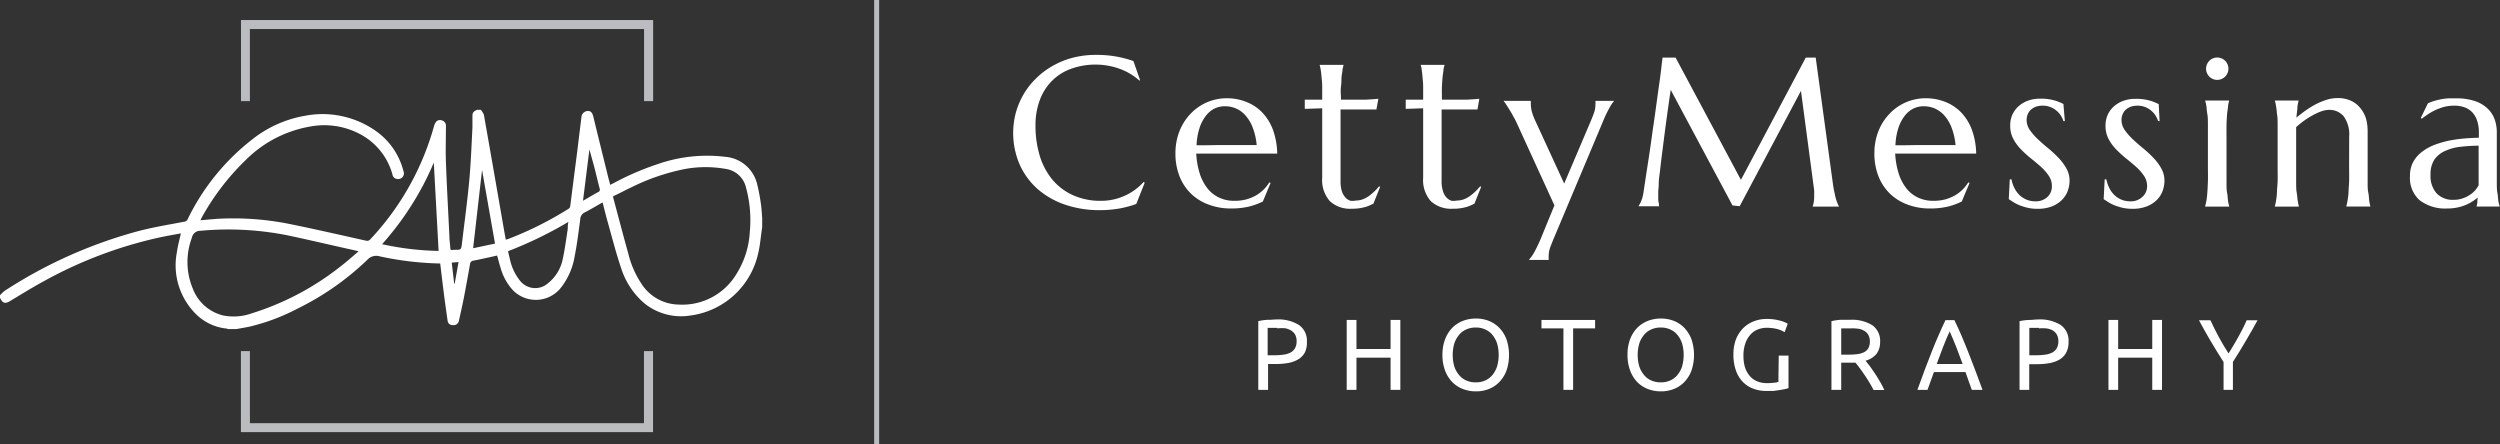 <svg xmlns="http://www.w3.org/2000/svg" viewBox="0 0 296.91 52.75"><rect x="0" y="0" width="296.91" height="52.75" fill="#333333" stroke="none"/><defs><style>.cls-1{fill:#babcbf;}.cls-2{fill:#fff;}</style></defs><title>logo_footer</title><g id="Livello_2" data-name="Livello 2"><g id="Livello_1-2" data-name="Livello 1"><rect class="cls-1" x="77.74" y="26.08" width="52.75" height="0.59" transform="translate(130.49 -77.74) rotate(90)"/><polygon class="cls-1" points="28.62 12.01 29.68 12.01 29.68 3.45 76.49 3.45 76.49 12.01 77.57 12.01 77.57 2.38 28.62 2.38 28.62 12.01"/><polygon class="cls-1" points="28.61 41.7 29.68 41.7 29.68 50.26 76.48 50.26 76.48 41.7 77.56 41.7 77.56 51.32 28.61 51.32 28.61 41.7"/><path class="cls-2" d="M0,35.07a4.15,4.15,0,0,1,.57-.54,55.41,55.41,0,0,1,16-7.12c1.77-.46,3.57-.74,5.36-1.09a.48.48,0,0,0,.37-.31,26.76,26.76,0,0,1,7.64-9.44,13.86,13.86,0,0,1,6.23-2.81,11,11,0,0,1,8.43,1.77,8.32,8.32,0,0,1,3.31,4.77.68.68,0,0,1-.76.95.61.61,0,0,1-.54-.52,7.71,7.71,0,0,0-4-4.88A9.05,9.05,0,0,0,37,15a14.25,14.25,0,0,0-7.81,4,28.79,28.79,0,0,0-5.32,7s0,.08-.07.16L25.62,26a34,34,0,0,1,8.36.52c3.18.63,6.35,1.37,9.52,2.07A.49.49,0,0,0,44,28.4,32.13,32.13,0,0,0,51.54,15c.17-.6.46-.83.92-.71a.67.67,0,0,1,.5.74c0,1.41-.05,2.83,0,4.25.11,3,.28,5.95.42,8.93,0,.38.07.75.09,1.13s.08.39.36.33H54c.77,0,.78,0,.87-.82.3-2.5.64-5,.87-7.5.19-2.07.26-4.14.37-6.21,0-.47,0-.93,0-1.4s.25-.54.54-.7h.45a2,2,0,0,1,.37.6c.8,4.52,1.58,9,2.37,13.56.07.42.15.84.23,1.27l.29-.09a40.71,40.71,0,0,0,7.17-3.59.41.41,0,0,0,.19-.3c.23-1.77.45-3.53.68-5.3s.43-3.5.65-5.24a.79.79,0,0,1,.75-.77c.36,0,.54.17.67.69.56,2.31,1.13,4.61,1.7,6.92.09.38.2.76.3,1.16l.24-.11a32.86,32.86,0,0,1,5.58-2.41,17.78,17.78,0,0,1,7.8-.81,4.24,4.24,0,0,1,3.82,3.2,22.36,22.36,0,0,1,.48,2.57c.07.5.09,1,.13,1.5v.85a2,2,0,0,0,0,.24c-.16,1-.23,2.11-.48,3.13a9.51,9.51,0,0,1-8.11,7.37A6.93,6.93,0,0,1,76.5,36a9.19,9.19,0,0,1-2.75-4.21c-.6-1.77-1.06-3.6-1.57-5.4-.22-.77-.41-1.55-.61-2.35-.74.41-1.43.84-2.15,1.2a.94.94,0,0,0-.51.81c-.19,1.46-.37,2.93-.66,4.38a8.17,8.17,0,0,1-1.69,3.81,3.8,3.8,0,0,1-5.64.23,6.44,6.44,0,0,1-1.47-2.67c-.16-.49-.28-1-.41-1.45-.94.21-1.85.42-2.78.6a.45.45,0,0,0-.44.42c-.23,1.32-.47,2.64-.73,4-.18.9-.38,1.8-.58,2.69a.65.65,0,0,1-.76.55.57.57,0,0,1-.59-.53c-.16-1.11-.32-2.22-.46-3.34s-.28-2.29-.42-3.45l-.16,0a37.09,37.09,0,0,1-7-.84,1.44,1.44,0,0,0-1.52.43,32.72,32.72,0,0,1-8.26,5.77,24.24,24.24,0,0,1-5.65,2.13c-.54.12-1.08.2-1.61.3h-1a1.15,1.15,0,0,0-.17-.06,6,6,0,0,1-3.67-1.75A8.16,8.16,0,0,1,21,30c.1-.76.31-1.5.48-2.28-.87.16-1.75.31-2.62.5A51,51,0,0,0,5.2,33.4c-1.38.75-2.71,1.58-4.05,2.38-.52.31-.83.23-1.09-.31,0,0,0,0-.06-.07ZM72.82,23.3a1,1,0,0,1,0,.14c.6,2.24,1.19,4.49,1.81,6.72a11.22,11.22,0,0,0,1.5,3.46,5.36,5.36,0,0,0,4.43,2.55,7.5,7.5,0,0,0,6.91-3.64,10.48,10.48,0,0,0,1.58-5,14.74,14.74,0,0,0-.47-5.33,2.88,2.88,0,0,0-2.4-2.14,13.65,13.65,0,0,0-4.77,0A25.12,25.12,0,0,0,75,22.24C74.25,22.58,73.53,23,72.82,23.3ZM42.59,29.85l-.29-.08C39.67,29.19,37,28.56,34.4,28a36,36,0,0,0-10.61-.59,1,1,0,0,0-1,.82,8.19,8.19,0,0,0,.13,6.1,5.15,5.15,0,0,0,3.6,3.14,6.41,6.41,0,0,0,3.39-.26,32.61,32.61,0,0,0,10.56-5.59C41.17,31.09,41.84,30.48,42.59,29.85Zm17.75,0c.08.35.14.64.22.93a6.1,6.1,0,0,0,1.2,2.56,2.29,2.29,0,0,0,3.32.3,4.89,4.89,0,0,0,1.75-2.85c.26-1.19.41-2.4.6-3.6,0-.26,0-.52.08-.84A47.47,47.47,0,0,1,60.34,29.83ZM51.52,19.31a33.69,33.69,0,0,1-2.64,5.05A34.8,34.8,0,0,1,45.38,29a33.75,33.75,0,0,0,6.71.8Zm5.73.88-1.06,9.29,2.6-.55ZM70,17.75H70l-.76,6.09.34-.19c.48-.28.95-.57,1.43-.82a.33.33,0,0,0,.2-.46c-.22-.85-.42-1.71-.64-2.57ZM53.65,31.19l.29,2.5H54l.46-2.57Z"/><path class="cls-2" d="M135.41,9.55l-.11,0A7.25,7.25,0,0,0,133,8.18a8.56,8.56,0,0,0-5.82,0,6.06,6.06,0,0,0-2.23,1.41,6.32,6.32,0,0,0-1.45,2.27,8.39,8.39,0,0,0-.52,3.06,12.19,12.19,0,0,0,.49,3.53,8.19,8.19,0,0,0,1.47,2.83,6.89,6.89,0,0,0,2.44,1.88,7.92,7.92,0,0,0,3.41.69,6.76,6.76,0,0,0,1.41-.15,6.88,6.88,0,0,0,1.35-.44,7,7,0,0,0,1.22-.7,6.78,6.78,0,0,0,1.05-.95l.13.09-1,2.52a11.54,11.54,0,0,1-2.05.55,14,14,0,0,1-2.25.19,12.68,12.68,0,0,1-4.18-.66,9.76,9.76,0,0,1-3.26-1.87,8.54,8.54,0,0,1-2.12-2.91,9.46,9.46,0,0,1-.46-6.08,9.28,9.28,0,0,1,.89-2.16A8.58,8.58,0,0,1,123,9.36a9.26,9.26,0,0,1,1.94-1.49,9.74,9.74,0,0,1,2.41-1,10.73,10.73,0,0,1,2.84-.35,12.89,12.89,0,0,1,4.42.73Z"/><path class="cls-2" d="M146.17,24.76a7.46,7.46,0,0,1-2.57-.44,6,6,0,0,1-2.09-1.26,5.92,5.92,0,0,1-1.4-2.06,7.3,7.3,0,0,1-.51-2.81,7.1,7.1,0,0,1,.47-2.59,6.34,6.34,0,0,1,1.3-2.06,5.89,5.89,0,0,1,4.32-1.87,6.26,6.26,0,0,1,2.35.44,5.34,5.34,0,0,1,1.89,1.27,6.07,6.07,0,0,1,1.26,2.06,8.84,8.84,0,0,1,.5,2.8l-2.79,0h-5l-1.83,0a9.51,9.51,0,0,0,.4,2.32,5.67,5.67,0,0,0,.9,1.77,3.83,3.83,0,0,0,1.4,1.13,4.22,4.22,0,0,0,1.85.39,5.45,5.45,0,0,0,1.36-.16,5.12,5.12,0,0,0,1.15-.46,4.63,4.63,0,0,0,.93-.7,4.71,4.71,0,0,0,.69-.87l.15.07-.92,2.2a8.05,8.05,0,0,1-1.59.59A9,9,0,0,1,146.17,24.76Zm-1.64-7.53H147c.83,0,1.58,0,2.25,0a7.73,7.73,0,0,0-.42-1.93,4.51,4.51,0,0,0-.79-1.44,3.18,3.18,0,0,0-2.58-1.24,2.79,2.79,0,0,0-1.31.32,3.07,3.07,0,0,0-1,.9,4.74,4.74,0,0,0-.72,1.46,7.5,7.5,0,0,0-.32,1.95q.56,0,1.17,0Z"/><path class="cls-2" d="M161.11,23.81a2.06,2.06,0,0,0,.73-.14,3,3,0,0,0,.71-.37,6.41,6.41,0,0,0,.65-.54,7,7,0,0,0,.59-.63l.12.06-.8,2-.37.17a3.19,3.19,0,0,1-.51.2,5.39,5.39,0,0,1-.71.16,5.58,5.58,0,0,1-1,.07,3.55,3.55,0,0,1-2.57-.89,3.78,3.78,0,0,1-.92-2.8V12.86l-2.07.07V11.84l.91,0h1.16c0-.58,0-1.1,0-1.55s-.05-.83-.08-1.17-.06-.61-.1-.84a4.29,4.29,0,0,0-.13-.58v0h2.86v0a4.13,4.13,0,0,0-.14.58c0,.23-.08.51-.11.84s0,.71-.07,1.16,0,1,0,1.56c.52,0,1,0,1.52,0l1.36,0,1-.06.56-.05L163.47,13l-1.32,0-1.36,0-1.58,0v8.49a3.89,3.89,0,0,0,.16,1.24,2.07,2.07,0,0,0,.44.75,1.35,1.35,0,0,0,.6.37A2.75,2.75,0,0,0,161.11,23.81Z"/><path class="cls-2" d="M173.11,23.81a2.15,2.15,0,0,0,.74-.14,3.15,3.15,0,0,0,.7-.37,5.47,5.47,0,0,0,.65-.54,7,7,0,0,0,.59-.63l.12.06-.8,2-.36.17a3.78,3.78,0,0,1-.52.2,5,5,0,0,1-.71.16,5.39,5.39,0,0,1-1,.07,3.56,3.56,0,0,1-2.58-.89,3.78,3.78,0,0,1-.92-2.8V12.86l-2.07.07V11.84l.91,0h1.16c0-.58,0-1.1,0-1.55s-.05-.83-.08-1.17a7.48,7.48,0,0,0-.1-.84c0-.23-.08-.43-.12-.58v0h2.85v0a4.13,4.13,0,0,0-.14.58c0,.23-.07.51-.1.84s-.06.71-.08,1.16,0,1,0,1.56c.52,0,1,0,1.52,0l1.36,0,1-.06.56-.05L175.47,13l-1.32,0-1.36,0-1.58,0v8.49a3.86,3.86,0,0,0,.17,1.24,1.93,1.93,0,0,0,.43.75,1.47,1.47,0,0,0,.6.37A2.75,2.75,0,0,0,173.11,23.81Z"/><path class="cls-2" d="M184.61,24.39l-4.35-9.51a11.09,11.09,0,0,0-.5-1c-.18-.34-.35-.63-.52-.9l-.42-.66-.25-.34v0h3.24v0a.69.69,0,0,0,0,.19,1.7,1.7,0,0,0,0,.22,3.89,3.89,0,0,0,.11.85,7.77,7.77,0,0,0,.44,1.15l3.41,7.41,3.11-7.31c.13-.31.27-.64.4-1a3,3,0,0,0,.2-1.1.94.94,0,0,0,0-.26.64.64,0,0,0,0-.15v0h2.22v0a5,5,0,0,0-.56.84,13.38,13.38,0,0,0-.72,1.5l-5.89,14c-.13.3-.26.64-.4,1a3,3,0,0,0-.2,1.1,1,1,0,0,0,0,.26.42.42,0,0,0,0,.14v.05h-2.31V30.8a4,4,0,0,0,.58-.82q.33-.59.72-1.47Z"/><path class="cls-2" d="M194.6,24.48a4.06,4.06,0,0,0,.31-.58,4.69,4.69,0,0,0,.27-1l.3-2c.11-.72.23-1.47.35-2.26s.24-1.6.35-2.43.24-1.64.35-2.44.22-1.58.32-2.32.2-1.43.28-2,.15-1.15.2-1.61.1-.8.12-1H199l7.76,14.52,7.7-14.52h1.18l2,14.67c.06.46.12.85.19,1.18s.13.61.19.85a4.77,4.77,0,0,0,.2.58,3.42,3.42,0,0,0,.17.37v.05h-3.11v-.05a1.63,1.63,0,0,0,.12-.44,4,4,0,0,0,.06-.74c0-.11,0-.22,0-.33s0-.23,0-.36l-1.57-11.83-7.28,13.7-.85-.09-7.34-13.73q-.43,2.92-.75,5.41l-.27,2.11c-.09.71-.17,1.36-.24,2S197,21.3,197,21.76s-.06.81-.06,1,0,.53,0,.74,0,.4.05.55,0,.32.08.45H194.6Z"/><path class="cls-2" d="M229.18,24.76a7.46,7.46,0,0,1-2.57-.44,6,6,0,0,1-2.09-1.26,5.92,5.92,0,0,1-1.4-2.06,7.3,7.3,0,0,1-.51-2.81,7.1,7.1,0,0,1,.47-2.59,6.34,6.34,0,0,1,1.3-2.06,5.89,5.89,0,0,1,4.32-1.87,6.26,6.26,0,0,1,2.35.44,5.34,5.34,0,0,1,1.89,1.27,6.07,6.07,0,0,1,1.26,2.06,8.84,8.84,0,0,1,.5,2.8l-2.79,0h-5l-1.83,0a9.51,9.51,0,0,0,.4,2.32,5.67,5.67,0,0,0,.9,1.77,3.83,3.83,0,0,0,1.4,1.13,4.22,4.22,0,0,0,1.85.39,5.45,5.45,0,0,0,1.36-.16,5.12,5.12,0,0,0,1.15-.46,4.63,4.63,0,0,0,.93-.7,4.71,4.71,0,0,0,.69-.87l.15.07-.92,2.2a8.05,8.05,0,0,1-1.59.59A9,9,0,0,1,229.18,24.76Zm-1.64-7.53H230c.83,0,1.58,0,2.25,0a7.73,7.73,0,0,0-.42-1.93,4.72,4.72,0,0,0-.79-1.44,3.42,3.42,0,0,0-1.13-.92,3.31,3.31,0,0,0-1.45-.32,2.79,2.79,0,0,0-1.31.32,3.07,3.07,0,0,0-1,.9,4.74,4.74,0,0,0-.72,1.46,7.5,7.5,0,0,0-.32,1.95q.55,0,1.17,0Z"/><path class="cls-2" d="M245.23,14.38l-.17,0a2.94,2.94,0,0,0-.28-.61,2.49,2.49,0,0,0-.5-.59,2.59,2.59,0,0,0-.72-.45,2.52,2.52,0,0,0-1-.18,2.48,2.48,0,0,0-.73.11,2,2,0,0,0-.59.33,1.47,1.47,0,0,0-.4.54,1.73,1.73,0,0,0-.15.75,2.06,2.06,0,0,0,.38,1.16,7,7,0,0,0,.94,1.08q.57.54,1.23,1.08a13.38,13.38,0,0,1,1.23,1.14,5.91,5.91,0,0,1,.94,1.26,2.93,2.93,0,0,1,.38,1.45,3.47,3.47,0,0,1-.22,1.23,3,3,0,0,1-.69,1.07,3.59,3.59,0,0,1-1.18.76,4.71,4.71,0,0,1-1.73.29,5.47,5.47,0,0,1-1.1-.11,7.45,7.45,0,0,1-.94-.28,5.38,5.38,0,0,1-.76-.37l-.6-.39.12-2.35h.2a4,4,0,0,0,.37,1.07,3,3,0,0,0,.61.82,2.87,2.87,0,0,0,.83.53,2.7,2.7,0,0,0,1,.19,2,2,0,0,0,1.45-.51,1.7,1.7,0,0,0,.54-1.32,2.15,2.15,0,0,0-.37-1.2,5.59,5.59,0,0,0-.92-1.06c-.37-.33-.77-.67-1.19-1a13.63,13.63,0,0,1-1.19-1.08,5.36,5.36,0,0,1-.92-1.26,3.27,3.27,0,0,1-.36-1.56,3.13,3.13,0,0,1,.26-1.31,3.19,3.19,0,0,1,.74-1,3.51,3.51,0,0,1,1.13-.66,4.13,4.13,0,0,1,1.43-.23,5.86,5.86,0,0,1,1.71.21,5.79,5.79,0,0,1,1.05.42Z"/><path class="cls-2" d="M256.48,14.38l-.17,0a2.94,2.94,0,0,0-.28-.61,2.49,2.49,0,0,0-.5-.59,2.46,2.46,0,0,0-1.71-.63,2.46,2.46,0,0,0-.72.11,2,2,0,0,0-.59.33,1.47,1.47,0,0,0-.4.54,1.73,1.73,0,0,0-.15.75,2.06,2.06,0,0,0,.38,1.16,7,7,0,0,0,.94,1.08q.57.54,1.23,1.08a13.38,13.38,0,0,1,1.23,1.14,5.91,5.91,0,0,1,.94,1.26,2.93,2.93,0,0,1,.38,1.45,3.71,3.71,0,0,1-.22,1.23,3,3,0,0,1-.69,1.07,3.59,3.59,0,0,1-1.18.76,4.71,4.71,0,0,1-1.73.29,5.47,5.47,0,0,1-1.1-.11,7.45,7.45,0,0,1-.94-.28,5.38,5.38,0,0,1-.76-.37l-.6-.39.12-2.35h.2a4,4,0,0,0,.37,1.07,3,3,0,0,0,.61.82,2.87,2.87,0,0,0,.83.53,2.7,2.7,0,0,0,1,.19,2,2,0,0,0,1.45-.51A1.7,1.7,0,0,0,255,22.1a2.14,2.14,0,0,0-.36-1.2,5.59,5.59,0,0,0-.92-1.06c-.37-.33-.77-.67-1.19-1a13.63,13.63,0,0,1-1.19-1.08,5.36,5.36,0,0,1-.92-1.26,3.27,3.27,0,0,1-.36-1.56,3.13,3.13,0,0,1,.26-1.31,3,3,0,0,1,.74-1,3.51,3.51,0,0,1,1.13-.66,4.13,4.13,0,0,1,1.43-.23,5.86,5.86,0,0,1,1.71.21,5.79,5.79,0,0,1,1.05.42Z"/><path class="cls-2" d="M262.22,16.72q0-1,0-1.83c0-.53,0-1-.07-1.35s-.07-.7-.11-.95-.1-.47-.15-.65v0h2.86v0a5.5,5.5,0,0,0-.14.65c0,.25-.08.57-.11.95s-.06.82-.07,1.35,0,1.13,0,1.83v3q0,1,0,1.83c0,.52,0,1,.07,1.35s.07.7.11.95a4.89,4.89,0,0,0,.14.64v.05h-2.86v-.05c.05-.17.1-.38.15-.64s.08-.57.11-.95.05-.83.07-1.35,0-1.13,0-1.83ZM262,8.15a1.26,1.26,0,0,1,.11-.51,1.34,1.34,0,0,1,.28-.42,1.2,1.2,0,0,1,.41-.28,1.27,1.27,0,0,1,.52-.11,1.32,1.32,0,0,1,.53.11,1.29,1.29,0,0,1,.7.7,1.33,1.33,0,0,1-1.75,1.74,1.2,1.2,0,0,1-.41-.28,1.34,1.34,0,0,1-.28-.42A1.32,1.32,0,0,1,262,8.15Z"/><path class="cls-2" d="M279,16.21a3.67,3.67,0,0,0-.65-2.39,2.2,2.2,0,0,0-1.76-.77,2.89,2.89,0,0,0-.89.17,6.7,6.7,0,0,0-1,.45,10.09,10.09,0,0,0-2,1.43l0,1.62v3c0,.7,0,1.31,0,1.83s0,1,.07,1.35.07.7.12.95a5.08,5.08,0,0,0,.13.64v.05h-2.85v-.05a4.89,4.89,0,0,0,.14-.64,8.68,8.68,0,0,0,.11-.95c0-.38.06-.83.08-1.35s0-1.13,0-1.83v-3q0-1,0-1.83c0-.53,0-1-.08-1.35a8.68,8.68,0,0,0-.11-.95,5.5,5.5,0,0,0-.14-.65v0H273v0a4.28,4.28,0,0,0-.15.79c0,.31-.08.73-.12,1.24.34-.28.7-.56,1.09-.84a10.24,10.24,0,0,1,1.22-.75,8.24,8.24,0,0,1,1.28-.53,4.22,4.22,0,0,1,1.29-.2,3.67,3.67,0,0,1,1.63.33,3,3,0,0,1,1.1.88A3.53,3.53,0,0,1,281,14.1a5.57,5.57,0,0,1,.19,1.41v4.2c0,.7,0,1.31,0,1.83s0,1,.08,1.35.07.7.11.95a5.08,5.08,0,0,0,.13.64v.05h-2.85v-.05a4.89,4.89,0,0,0,.14-.64,8.38,8.38,0,0,0,.12-.95c0-.38.05-.83.07-1.35s0-1.13,0-1.83Z"/><path class="cls-2" d="M286.22,20.89a3.38,3.38,0,0,1,.4-1.69A3.78,3.78,0,0,1,287.69,18a5.77,5.77,0,0,1,1.51-.82,11.59,11.59,0,0,1,1.77-.5,16.48,16.48,0,0,1,1.8-.24c.59-.05,1.14-.07,1.63-.08v-.63a4.23,4.23,0,0,0-.21-1.41,2.73,2.73,0,0,0-.59-1,2.44,2.44,0,0,0-.92-.58,3.44,3.44,0,0,0-1.18-.19,5.14,5.14,0,0,0-.88.07,4.6,4.6,0,0,0-.89.25,5.78,5.78,0,0,0-1,.47,10.83,10.83,0,0,0-1.1.75l-.13-.07.84-1.74a5.82,5.82,0,0,1,.81-.31c.26-.07.53-.14.8-.19a7.53,7.53,0,0,1,.83-.1c.29,0,.58,0,.9,0a6.85,6.85,0,0,1,2.21.31,4,4,0,0,1,1.51.87,3.26,3.26,0,0,1,.86,1.28,4.5,4.5,0,0,1,.27,1.57v4q0,1,0,1.83c0,.52,0,1,.07,1.35s.07.7.11.95.1.47.15.64v.05h-2.73v-.05a2.43,2.43,0,0,0,.09-.44c0-.16,0-.36.06-.59a6.45,6.45,0,0,1-.61.45,5.14,5.14,0,0,1-.81.43,5.34,5.34,0,0,1-1,.31,5.54,5.54,0,0,1-1.2.12,5,5,0,0,1-3.32-1A3.56,3.56,0,0,1,286.22,20.89Zm8.18-3.59a21.25,21.25,0,0,0-2.16.13,5.85,5.85,0,0,0-1.83.49,3.05,3.05,0,0,0-1.27,1,3.13,3.13,0,0,0-.48,1.82,3.11,3.11,0,0,0,.73,2.23,2.62,2.62,0,0,0,2,.76,3.06,3.06,0,0,0,1.08-.17,3.44,3.44,0,0,0,.86-.42,2.68,2.68,0,0,0,.64-.55,3.24,3.24,0,0,0,.4-.59c0-.31,0-.66,0-1V17.3Z"/><path class="cls-2" d="M151.59,37.94a4.61,4.61,0,0,1,2.68.66,2.25,2.25,0,0,1,.94,2A2.68,2.68,0,0,1,155,41.8a2.11,2.11,0,0,1-.74.83,3.45,3.45,0,0,1-1.17.46,8.33,8.33,0,0,1-1.57.14h-.92V46.3h-1.16V38.14a6.75,6.75,0,0,1,1.1-.16C150.89,38,151.26,37.94,151.59,37.94Zm.1,1c-.5,0-.88,0-1.14,0v3.25h.87a7,7,0,0,0,1.08-.08,2.43,2.43,0,0,0,.8-.26,1.32,1.32,0,0,0,.51-.51,1.66,1.66,0,0,0,.18-.82,1.57,1.57,0,0,0-.18-.79,1.44,1.44,0,0,0-.51-.5,2,2,0,0,0-.73-.25A5,5,0,0,0,151.69,39Z"/><path class="cls-2" d="M165.15,38h1.16V46.3h-1.16V42.48H161.1V46.3h-1.16V38h1.16v3.45h4.05Z"/><path class="cls-2" d="M171.31,42.16a5.18,5.18,0,0,1,.32-1.88,4,4,0,0,1,.86-1.36,3.7,3.7,0,0,1,1.27-.82,4.32,4.32,0,0,1,1.53-.27,4.17,4.17,0,0,1,1.51.27,3.62,3.62,0,0,1,1.25.82,4,4,0,0,1,.86,1.36,5.83,5.83,0,0,1,0,3.75,4,4,0,0,1-.86,1.36,3.62,3.62,0,0,1-1.25.82,4.17,4.17,0,0,1-1.51.27,4.32,4.32,0,0,1-1.53-.27,3.7,3.7,0,0,1-1.27-.82,4,4,0,0,1-.86-1.36A5.16,5.16,0,0,1,171.31,42.16Zm1.22,0a4.8,4.8,0,0,0,.19,1.36,3.08,3.08,0,0,0,.55,1,2.23,2.23,0,0,0,.86.66,2.64,2.64,0,0,0,1.14.23,2.57,2.57,0,0,0,1.13-.23,2.31,2.31,0,0,0,.86-.66,3.25,3.25,0,0,0,.54-1,5,5,0,0,0,0-2.73,3.25,3.25,0,0,0-.54-1,2.31,2.31,0,0,0-.86-.66,2.57,2.57,0,0,0-1.13-.23,2.64,2.64,0,0,0-1.14.23,2.23,2.23,0,0,0-.86.66,3.08,3.08,0,0,0-.55,1A4.82,4.82,0,0,0,172.53,42.16Z"/><path class="cls-2" d="M189.44,38v1h-2.61V46.3h-1.15V39h-2.61V38Z"/><path class="cls-2" d="M193.29,42.16a5.18,5.18,0,0,1,.31-1.88,4,4,0,0,1,.86-1.36,3.7,3.7,0,0,1,1.27-.82,4.32,4.32,0,0,1,1.53-.27,4.17,4.17,0,0,1,1.51.27,3.53,3.53,0,0,1,1.25.82,4,4,0,0,1,.86,1.36,5.83,5.83,0,0,1,0,3.75,4,4,0,0,1-.86,1.36,3.53,3.53,0,0,1-1.25.82,4.17,4.17,0,0,1-1.51.27,4.32,4.32,0,0,1-1.53-.27,3.7,3.7,0,0,1-1.27-.82A4,4,0,0,1,193.6,44,5.16,5.16,0,0,1,193.29,42.16Zm1.21,0a4.8,4.8,0,0,0,.19,1.36,3.08,3.08,0,0,0,.55,1,2.23,2.23,0,0,0,.86.66,2.64,2.64,0,0,0,1.14.23,2.57,2.57,0,0,0,1.13-.23,2.31,2.31,0,0,0,.86-.66,3.07,3.07,0,0,0,.54-1,5,5,0,0,0,0-2.73,3.07,3.07,0,0,0-.54-1,2.31,2.31,0,0,0-.86-.66,2.57,2.57,0,0,0-1.13-.23,2.64,2.64,0,0,0-1.14.23,2.23,2.23,0,0,0-.86.66,3.08,3.08,0,0,0-.55,1A4.82,4.82,0,0,0,194.5,42.16Z"/><path class="cls-2" d="M211.25,42.23h1.16V46.1l-.41.11-.62.11-.77.11c-.28,0-.56,0-.85,0a4.29,4.29,0,0,1-1.59-.29,3.39,3.39,0,0,1-1.23-.83,3.76,3.76,0,0,1-.79-1.35,5.51,5.51,0,0,1-.28-1.84,5.05,5.05,0,0,1,.31-1.85A4,4,0,0,1,207,39a3.69,3.69,0,0,1,1.26-.83,4.17,4.17,0,0,1,1.54-.29,6,6,0,0,1,1,.07,7.15,7.15,0,0,1,.75.17,4,4,0,0,1,.51.19l.26.14-.37,1a3.41,3.41,0,0,0-.91-.38,5.21,5.21,0,0,0-1.18-.14,2.88,2.88,0,0,0-1.15.22,2.3,2.3,0,0,0-.88.66,3,3,0,0,0-.57,1.05,4.26,4.26,0,0,0-.2,1.38,4.8,4.8,0,0,0,.17,1.35,2.92,2.92,0,0,0,.53,1,2.22,2.22,0,0,0,.87.67,2.85,2.85,0,0,0,1.22.24,5.38,5.38,0,0,0,.86-.05c.23,0,.4-.07.5-.1Z"/><path class="cls-2" d="M221.56,42.84l.49.62c.19.26.39.55.6.86s.41.65.62,1,.37.67.52,1h-1.27c-.16-.3-.33-.61-.52-.92s-.38-.61-.57-.89-.38-.55-.56-.79-.36-.47-.51-.65h-1.69V46.3h-1.16V38.14a6.91,6.91,0,0,1,1.1-.16c.4,0,.77,0,1.1,0a4.6,4.6,0,0,1,2.66.65,2.27,2.27,0,0,1,.92,2,2.3,2.3,0,0,1-.44,1.41A2.57,2.57,0,0,1,221.56,42.84ZM219.81,39c-.5,0-.87,0-1.14,0v3.12h.83a8.6,8.6,0,0,0,1.07-.06,2.5,2.5,0,0,0,.81-.23,1.22,1.22,0,0,0,.51-.47,1.59,1.59,0,0,0,.18-.81,1.49,1.49,0,0,0-.18-.77,1.22,1.22,0,0,0-.49-.49,1.93,1.93,0,0,0-.71-.25A5,5,0,0,0,219.81,39Z"/><path class="cls-2" d="M234.18,46.3c-.13-.36-.26-.71-.38-1.06s-.24-.7-.37-1.05h-3.75l-.76,2.11h-1.2c.32-.88.61-1.69.89-2.43s.56-1.45.82-2.12.53-1.31.8-1.92.53-1.21.82-1.81h1.06c.29.6.57,1.2.83,1.81s.53,1.25.79,1.92.54,1.37.82,2.12.58,1.55.9,2.43Zm-1.09-3.07q-.37-1-.75-2c-.26-.65-.52-1.28-.79-1.87-.28.59-.54,1.22-.79,1.87s-.5,1.32-.75,2Z"/><path class="cls-2" d="M242.05,37.94a4.65,4.65,0,0,1,2.69.66,2.27,2.27,0,0,1,.93,2,2.68,2.68,0,0,1-.25,1.22,2.11,2.11,0,0,1-.74.83,3.59,3.59,0,0,1-1.18.46,8.18,8.18,0,0,1-1.57.14H241V46.3h-1.15V38.14A6.62,6.62,0,0,1,241,38C241.35,38,241.72,37.94,242.05,37.94Zm.1,1c-.49,0-.87,0-1.14,0v3.25h.88a6.87,6.87,0,0,0,1.07-.08,2.49,2.49,0,0,0,.81-.26,1.32,1.32,0,0,0,.51-.51,1.66,1.66,0,0,0,.18-.82,1.56,1.56,0,0,0-.19-.79,1.41,1.41,0,0,0-.5-.5A2.09,2.09,0,0,0,243,39,5,5,0,0,0,242.15,39Z"/><path class="cls-2" d="M255.61,38h1.16V46.3h-1.16V42.48h-4.05V46.3h-1.15V38h1.15v3.45h4.05Z"/><path class="cls-2" d="M264.08,46.3V43c-.54-.85-1.06-1.69-1.55-2.52s-.94-1.64-1.37-2.44h1.36c.3.65.64,1.32,1,2s.76,1.32,1.15,1.94c.39-.62.78-1.27,1.15-1.94s.72-1.34,1-2h1.29q-.65,1.2-1.38,2.43c-.48.83-1,1.66-1.54,2.51V46.3Z"/></g></g></svg>